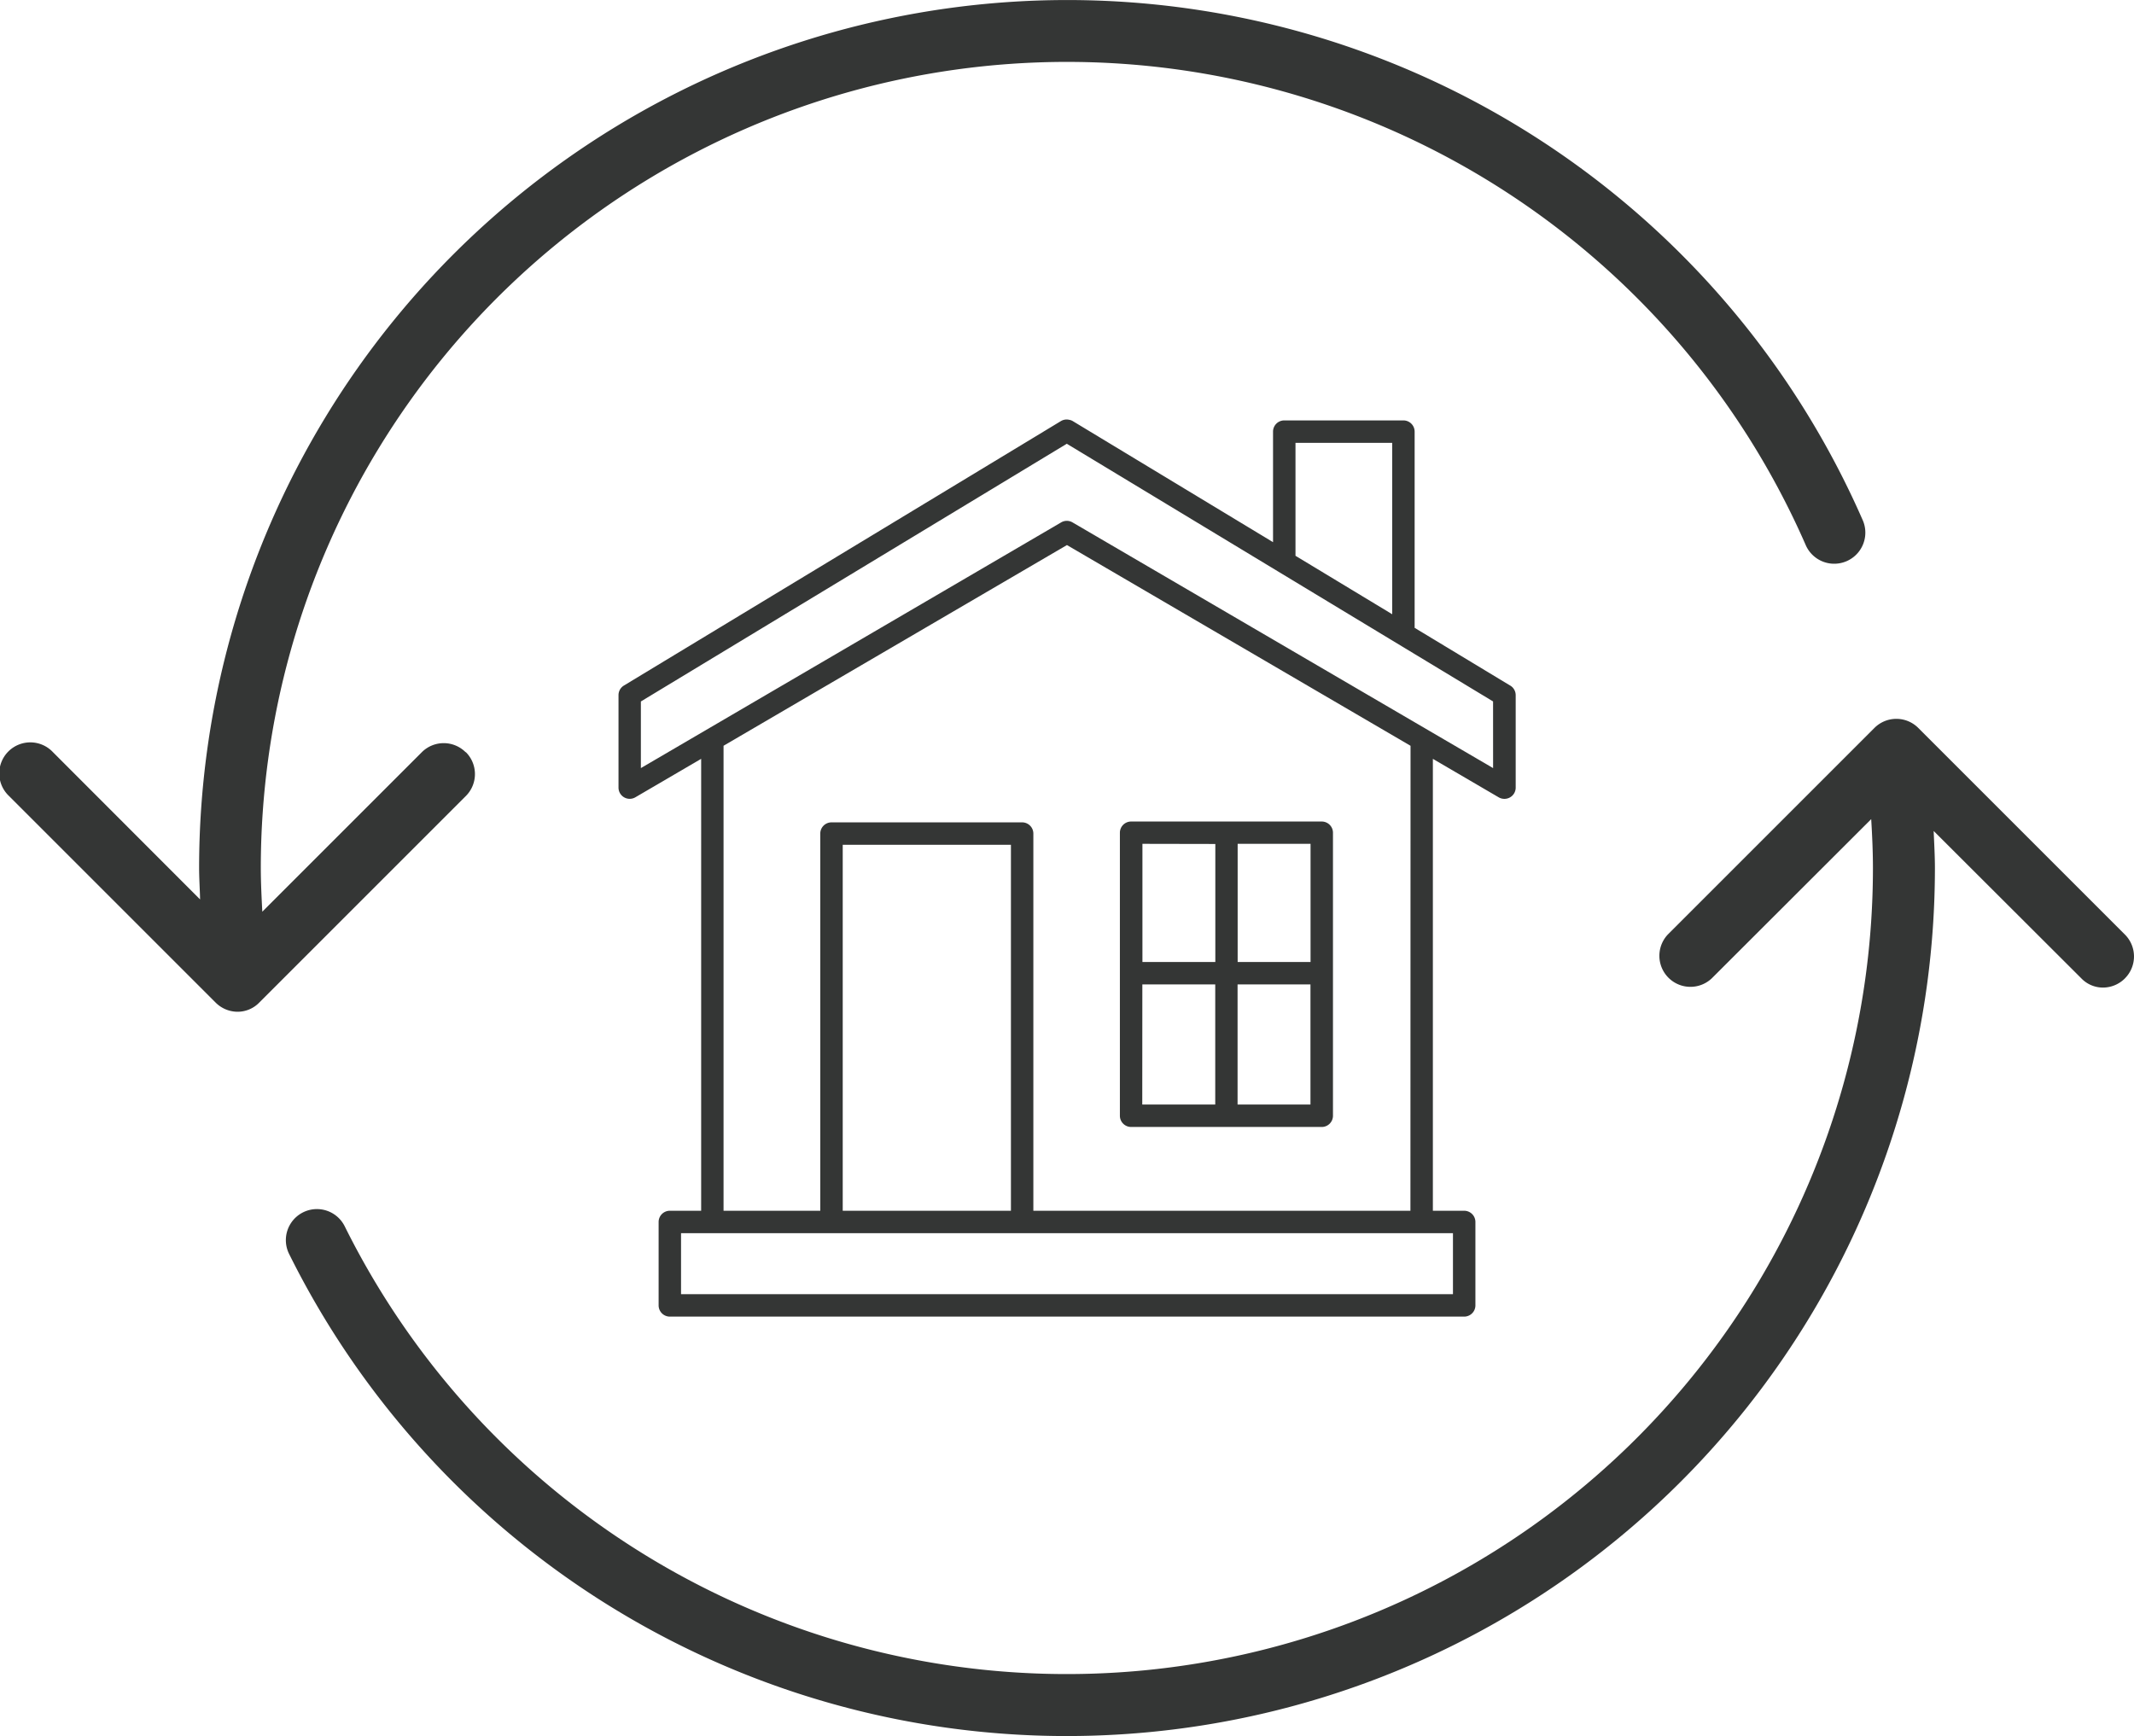 <svg id="service04" xmlns="http://www.w3.org/2000/svg" width="73.952" height="60.17" viewBox="0 0 73.952 60.17">
  <g id="noun-repeat-6187645" transform="translate(0 0)">
    <path id="パス_38408" data-name="パス 38408" d="M80.609,48.9a1.075,1.075,0,0,1-.756.318A1.04,1.04,0,0,1,79.1,48.9L73.982,43.79c.017.43.043.859.043,1.289A30.086,30.086,0,0,1,16.992,58.453a1.076,1.076,0,0,1,1.925-.963A27.935,27.935,0,0,0,71.877,45.08c0-.567-.026-1.134-.06-1.7L66.29,48.9a1.076,1.076,0,0,1-1.521-1.521l7.159-7.159a1.074,1.074,0,0,1,1.521,0l7.159,7.159a1.074,1.074,0,0,1,0,1.521Zm-57.5-7.838a1.074,1.074,0,0,0-1.521,0l-5.526,5.526c-.026-.507-.052-1.014-.052-1.521A27.939,27.939,0,0,1,69.556,33.9a1.078,1.078,0,0,0,1.977-.859A30.087,30.087,0,0,0,13.872,45.071c0,.361.026.731.034,1.092l-5.1-5.105a1.076,1.076,0,1,0-1.521,1.521l7.159,7.159a1.081,1.081,0,0,0,.756.318,1.046,1.046,0,0,0,.756-.318l7.159-7.159a1.074,1.074,0,0,0,0-1.521Z" transform="translate(-6.972 -14.99)" fill="#343635"/>
  </g>
  <g id="noun-house-1234156" transform="translate(21.433 14.541)">
    <path id="パス_38409" data-name="パス 38409" d="M157.612,65.181l-3.31-2v-6.8a.389.389,0,0,0-.389-.389h-4.129a.389.389,0,0,0-.389.389v3.831l-6.938-4.195a.351.351,0,0,0-.126-.046.387.387,0,0,0-.29.046L126.9,65.181a.388.388,0,0,0-.187.332v3.206a.388.388,0,0,0,.584.335l2.28-1.333V83.384h-1.085a.389.389,0,0,0-.389.389v2.891a.389.389,0,0,0,.389.389h27.527a.389.389,0,0,0,.389-.389V83.773a.389.389,0,0,0-.389-.389h-1.085V67.722l2.281,1.333a.39.39,0,0,0,.2.053.389.389,0,0,0,.389-.389V65.514a.389.389,0,0,0-.188-.332Zm-7.439-8.411h3.352v5.94l-3.352-2.026Zm5.457,29.505H128.88V84.162h26.75Zm-15.318-2.891h-5.829V70.7h5.829Zm13.844,0H141.089V70.312a.389.389,0,0,0-.389-.389h-6.606a.389.389,0,0,0-.389.389V83.384h-3.352V67.268l11.9-6.956,11.907,6.957Zm2.865-15.342-14.576-8.516a.388.388,0,0,0-.392,0l-14.565,8.516V65.733l14.76-8.932,14.772,8.931Z" transform="translate(-126.712 -55.962)" fill="#343635"/>
    <path id="パス_38410" data-name="パス 38410" d="M377.517,267.313h6.606a.389.389,0,0,0,.389-.389v-9.808a.389.389,0,0,0-.389-.389h-6.606a.389.389,0,0,0-.389.389v9.809a.389.389,0,0,0,.389.388Zm.389-4.941h2.526v4.149c0,.005,0,.01,0,.015h-2.529Zm3.3,4.164c0-.005,0-.01,0-.015v-4.149h2.526v4.164Zm2.529-4.941h-2.526V257.5h2.526Zm-3.3-4.09v4.09h-2.526V257.5Z" transform="translate(-359.752 -242.795)" fill="#343635"/>
  </g>
</svg>
